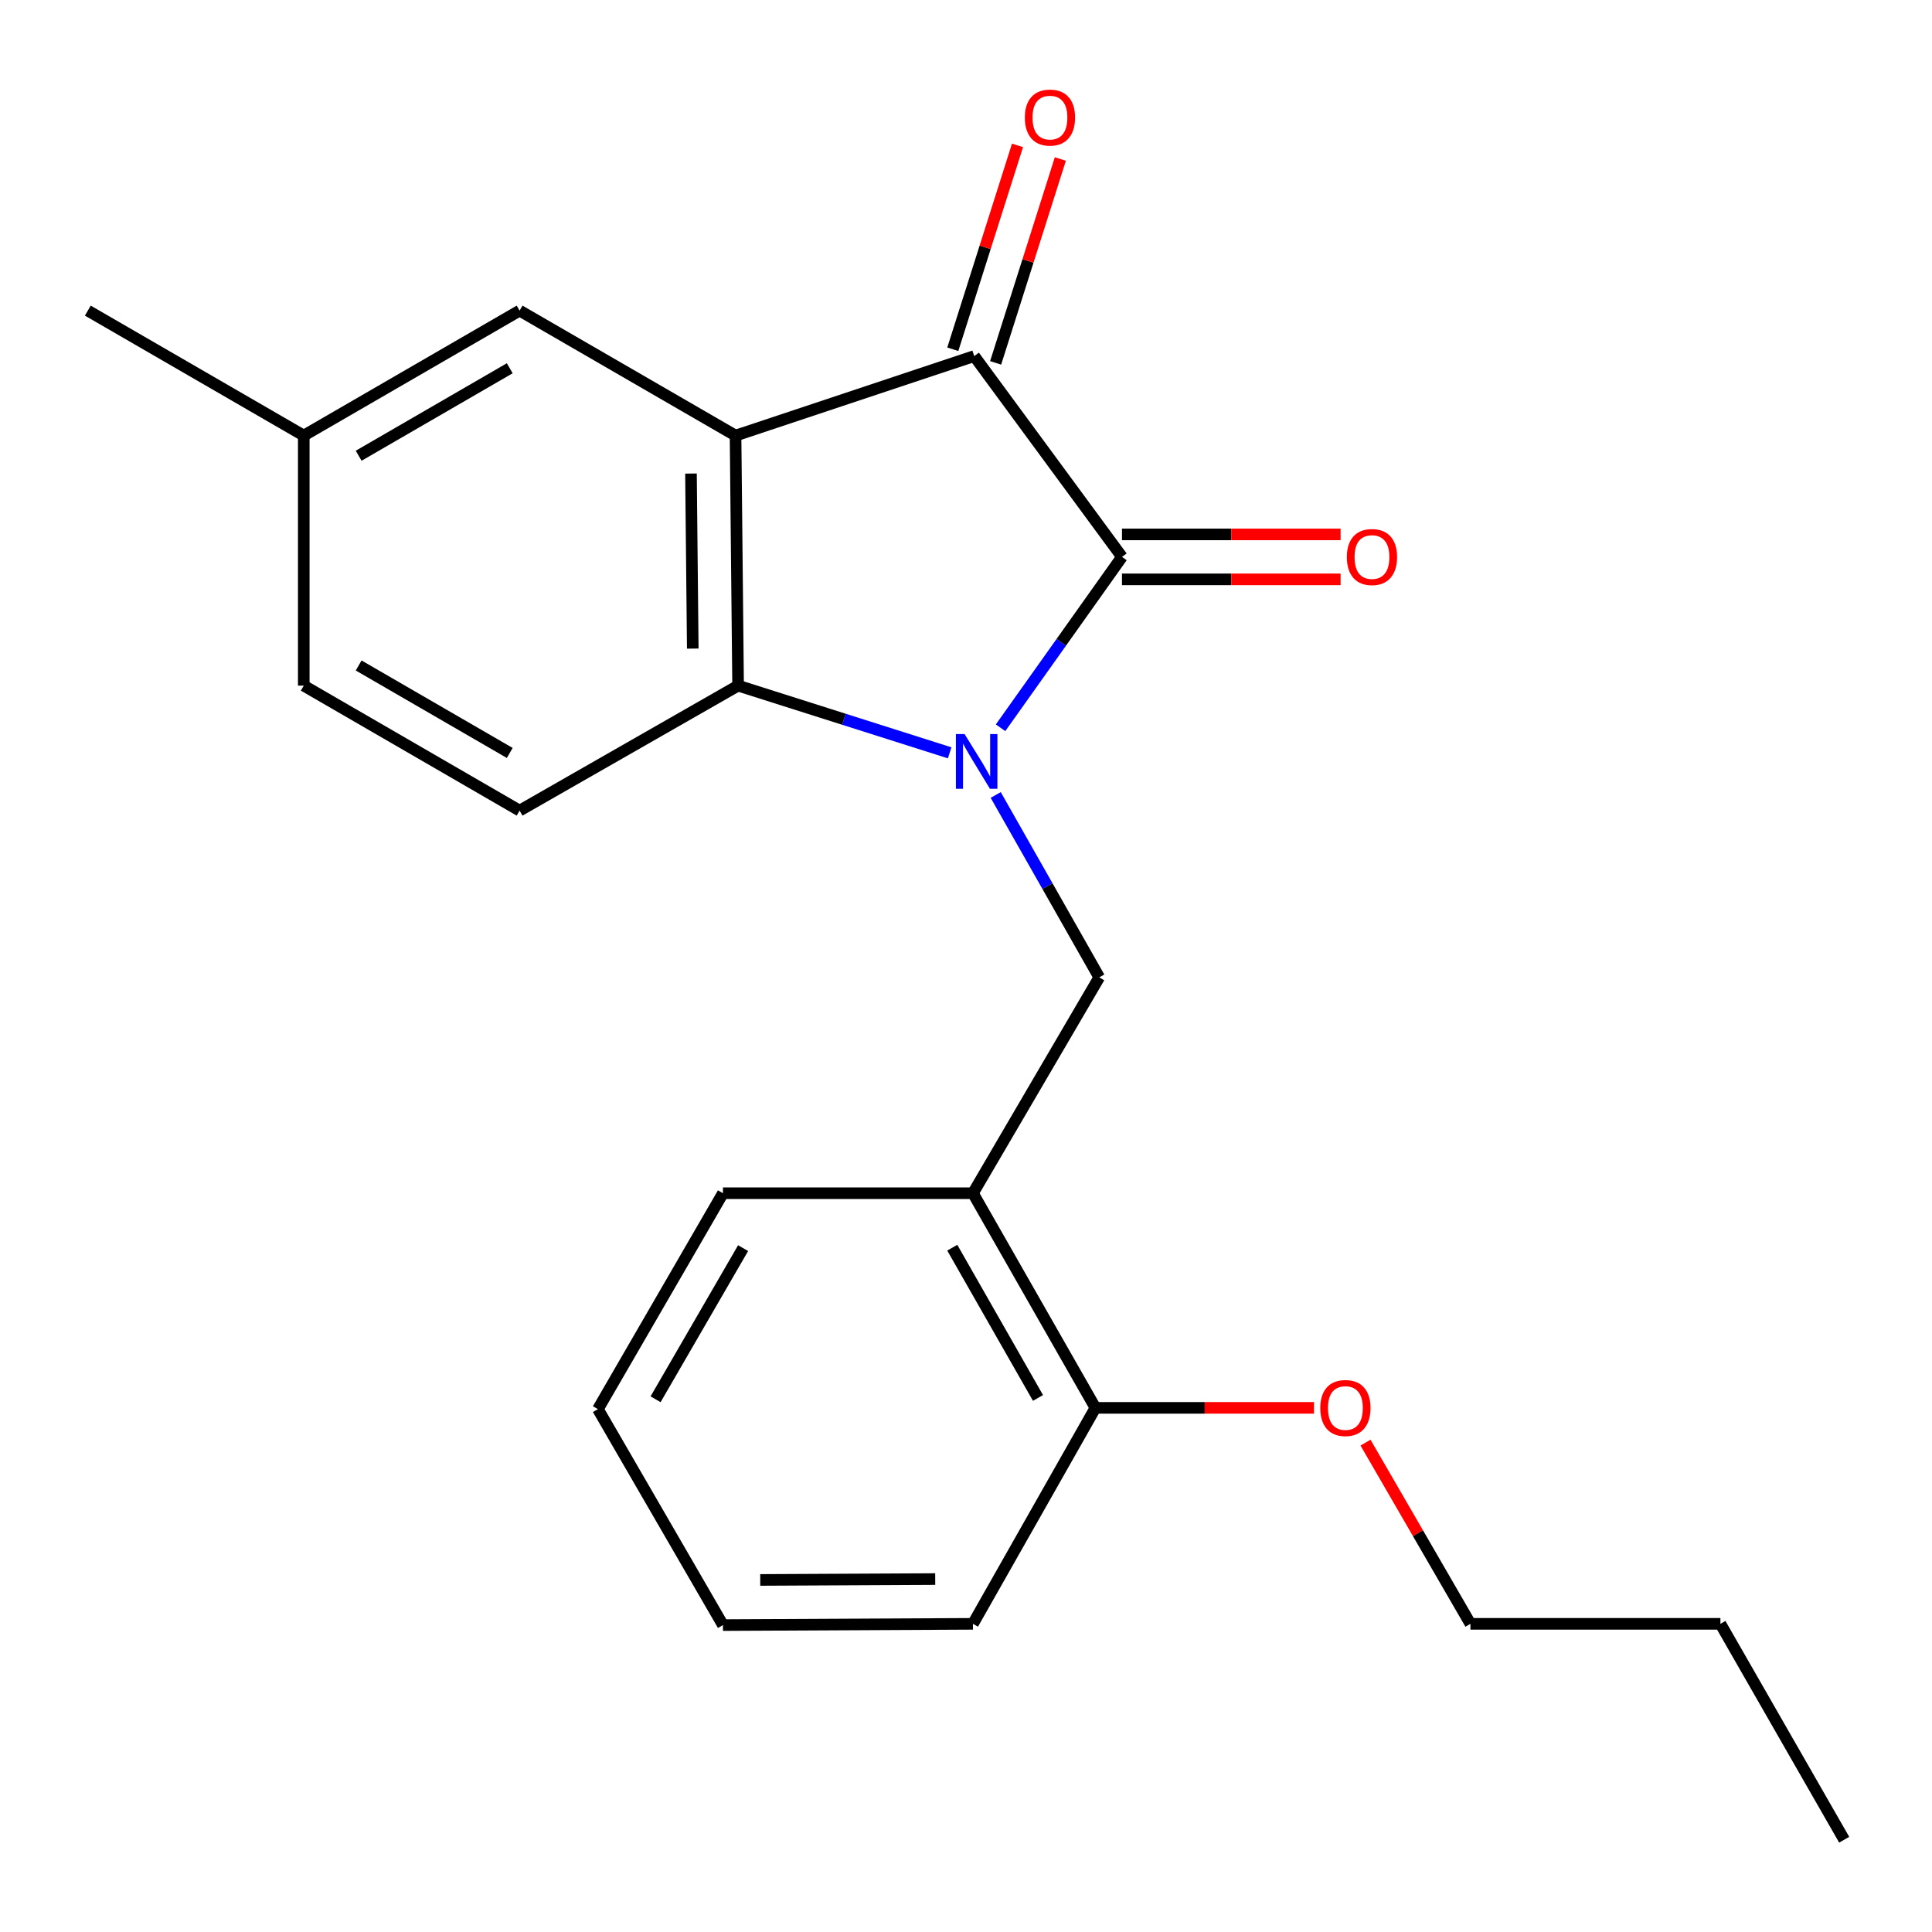 <?xml version='1.0' encoding='iso-8859-1'?>
<svg version='1.1' baseProfile='full'
              xmlns='http://www.w3.org/2000/svg'
                      xmlns:rdkit='http://www.rdkit.org/xml'
                      xmlns:xlink='http://www.w3.org/1999/xlink'
                  xml:space='preserve'
width='1000px' height='1000px' viewBox='0 0 1000 1000'>
<!-- END OF HEADER -->
<rect style='opacity:1.0;fill:#FFFFFF;stroke:none' width='1000' height='1000' x='0' y='0'> </rect>
<path class='bond-0' d='M 517.887,376.697 L 549.312,332.468' style='fill:none;fill-rule:evenodd;stroke:#0000FF;stroke-width:6px;stroke-linecap:butt;stroke-linejoin:miter;stroke-opacity:1' />
<path class='bond-0' d='M 549.312,332.468 L 580.736,288.239' style='fill:none;fill-rule:evenodd;stroke:#000000;stroke-width:6px;stroke-linecap:butt;stroke-linejoin:miter;stroke-opacity:1' />
<path class='bond-3' d='M 491.54,389.664 L 436.789,372.275' style='fill:none;fill-rule:evenodd;stroke:#0000FF;stroke-width:6px;stroke-linecap:butt;stroke-linejoin:miter;stroke-opacity:1' />
<path class='bond-3' d='M 436.789,372.275 L 382.037,354.886' style='fill:none;fill-rule:evenodd;stroke:#000000;stroke-width:6px;stroke-linecap:butt;stroke-linejoin:miter;stroke-opacity:1' />
<path class='bond-4' d='M 515.382,411.477 L 542.178,458.676' style='fill:none;fill-rule:evenodd;stroke:#0000FF;stroke-width:6px;stroke-linecap:butt;stroke-linejoin:miter;stroke-opacity:1' />
<path class='bond-4' d='M 542.178,458.676 L 568.974,505.876' style='fill:none;fill-rule:evenodd;stroke:#000000;stroke-width:6px;stroke-linecap:butt;stroke-linejoin:miter;stroke-opacity:1' />
<path class='bond-2' d='M 580.736,288.239 L 504.253,184.301' style='fill:none;fill-rule:evenodd;stroke:#000000;stroke-width:6px;stroke-linecap:butt;stroke-linejoin:miter;stroke-opacity:1' />
<path class='bond-8' d='M 580.736,299.873 L 637.314,299.873' style='fill:none;fill-rule:evenodd;stroke:#000000;stroke-width:6px;stroke-linecap:butt;stroke-linejoin:miter;stroke-opacity:1' />
<path class='bond-8' d='M 637.314,299.873 L 693.892,299.873' style='fill:none;fill-rule:evenodd;stroke:#FF0000;stroke-width:6px;stroke-linecap:butt;stroke-linejoin:miter;stroke-opacity:1' />
<path class='bond-8' d='M 580.736,276.606 L 637.314,276.606' style='fill:none;fill-rule:evenodd;stroke:#000000;stroke-width:6px;stroke-linecap:butt;stroke-linejoin:miter;stroke-opacity:1' />
<path class='bond-8' d='M 637.314,276.606 L 693.892,276.606' style='fill:none;fill-rule:evenodd;stroke:#FF0000;stroke-width:6px;stroke-linecap:butt;stroke-linejoin:miter;stroke-opacity:1' />
<path class='bond-1' d='M 380.718,225.457 L 382.037,354.886' style='fill:none;fill-rule:evenodd;stroke:#000000;stroke-width:6px;stroke-linecap:butt;stroke-linejoin:miter;stroke-opacity:1' />
<path class='bond-1' d='M 357.65,245.109 L 358.573,335.709' style='fill:none;fill-rule:evenodd;stroke:#000000;stroke-width:6px;stroke-linecap:butt;stroke-linejoin:miter;stroke-opacity:1' />
<path class='bond-7' d='M 380.718,225.457 L 268.946,160.775' style='fill:none;fill-rule:evenodd;stroke:#000000;stroke-width:6px;stroke-linecap:butt;stroke-linejoin:miter;stroke-opacity:1' />
<path class='bond-22' d='M 380.718,225.457 L 504.253,184.301' style='fill:none;fill-rule:evenodd;stroke:#000000;stroke-width:6px;stroke-linecap:butt;stroke-linejoin:miter;stroke-opacity:1' />
<path class='bond-9' d='M 515.341,187.82 L 532.087,135.059' style='fill:none;fill-rule:evenodd;stroke:#000000;stroke-width:6px;stroke-linecap:butt;stroke-linejoin:miter;stroke-opacity:1' />
<path class='bond-9' d='M 532.087,135.059 L 548.833,82.298' style='fill:none;fill-rule:evenodd;stroke:#FF0000;stroke-width:6px;stroke-linecap:butt;stroke-linejoin:miter;stroke-opacity:1' />
<path class='bond-9' d='M 493.164,180.781 L 509.91,128.021' style='fill:none;fill-rule:evenodd;stroke:#000000;stroke-width:6px;stroke-linecap:butt;stroke-linejoin:miter;stroke-opacity:1' />
<path class='bond-9' d='M 509.91,128.021 L 526.656,75.26' style='fill:none;fill-rule:evenodd;stroke:#FF0000;stroke-width:6px;stroke-linecap:butt;stroke-linejoin:miter;stroke-opacity:1' />
<path class='bond-6' d='M 382.037,354.886 L 268.946,419.568' style='fill:none;fill-rule:evenodd;stroke:#000000;stroke-width:6px;stroke-linecap:butt;stroke-linejoin:miter;stroke-opacity:1' />
<path class='bond-5' d='M 568.974,505.876 L 503.593,617.609' style='fill:none;fill-rule:evenodd;stroke:#000000;stroke-width:6px;stroke-linecap:butt;stroke-linejoin:miter;stroke-opacity:1' />
<path class='bond-10' d='M 503.593,617.609 L 566.983,728.708' style='fill:none;fill-rule:evenodd;stroke:#000000;stroke-width:6px;stroke-linecap:butt;stroke-linejoin:miter;stroke-opacity:1' />
<path class='bond-10' d='M 492.893,645.804 L 537.266,723.574' style='fill:none;fill-rule:evenodd;stroke:#000000;stroke-width:6px;stroke-linecap:butt;stroke-linejoin:miter;stroke-opacity:1' />
<path class='bond-14' d='M 503.593,617.609 L 374.203,617.609' style='fill:none;fill-rule:evenodd;stroke:#000000;stroke-width:6px;stroke-linecap:butt;stroke-linejoin:miter;stroke-opacity:1' />
<path class='bond-12' d='M 268.946,419.568 L 157.226,354.886' style='fill:none;fill-rule:evenodd;stroke:#000000;stroke-width:6px;stroke-linecap:butt;stroke-linejoin:miter;stroke-opacity:1' />
<path class='bond-12' d='M 263.846,389.73 L 185.642,344.453' style='fill:none;fill-rule:evenodd;stroke:#000000;stroke-width:6px;stroke-linecap:butt;stroke-linejoin:miter;stroke-opacity:1' />
<path class='bond-23' d='M 268.946,160.775 L 157.226,225.457' style='fill:none;fill-rule:evenodd;stroke:#000000;stroke-width:6px;stroke-linecap:butt;stroke-linejoin:miter;stroke-opacity:1' />
<path class='bond-23' d='M 263.846,190.613 L 185.642,235.891' style='fill:none;fill-rule:evenodd;stroke:#000000;stroke-width:6px;stroke-linecap:butt;stroke-linejoin:miter;stroke-opacity:1' />
<path class='bond-13' d='M 566.983,728.708 L 623.561,728.708' style='fill:none;fill-rule:evenodd;stroke:#000000;stroke-width:6px;stroke-linecap:butt;stroke-linejoin:miter;stroke-opacity:1' />
<path class='bond-13' d='M 623.561,728.708 L 680.138,728.708' style='fill:none;fill-rule:evenodd;stroke:#FF0000;stroke-width:6px;stroke-linecap:butt;stroke-linejoin:miter;stroke-opacity:1' />
<path class='bond-15' d='M 566.983,728.708 L 503.593,840.493' style='fill:none;fill-rule:evenodd;stroke:#000000;stroke-width:6px;stroke-linecap:butt;stroke-linejoin:miter;stroke-opacity:1' />
<path class='bond-11' d='M 157.226,225.457 L 157.226,354.886' style='fill:none;fill-rule:evenodd;stroke:#000000;stroke-width:6px;stroke-linecap:butt;stroke-linejoin:miter;stroke-opacity:1' />
<path class='bond-16' d='M 157.226,225.457 L 45.455,160.775' style='fill:none;fill-rule:evenodd;stroke:#000000;stroke-width:6px;stroke-linecap:butt;stroke-linejoin:miter;stroke-opacity:1' />
<path class='bond-17' d='M 706.788,746.698 L 733.941,793.595' style='fill:none;fill-rule:evenodd;stroke:#FF0000;stroke-width:6px;stroke-linecap:butt;stroke-linejoin:miter;stroke-opacity:1' />
<path class='bond-17' d='M 733.941,793.595 L 761.094,840.493' style='fill:none;fill-rule:evenodd;stroke:#000000;stroke-width:6px;stroke-linecap:butt;stroke-linejoin:miter;stroke-opacity:1' />
<path class='bond-19' d='M 374.203,617.609 L 309.483,729.368' style='fill:none;fill-rule:evenodd;stroke:#000000;stroke-width:6px;stroke-linecap:butt;stroke-linejoin:miter;stroke-opacity:1' />
<path class='bond-19' d='M 384.63,646.033 L 339.325,724.264' style='fill:none;fill-rule:evenodd;stroke:#000000;stroke-width:6px;stroke-linecap:butt;stroke-linejoin:miter;stroke-opacity:1' />
<path class='bond-24' d='M 503.593,840.493 L 374.203,841.139' style='fill:none;fill-rule:evenodd;stroke:#000000;stroke-width:6px;stroke-linecap:butt;stroke-linejoin:miter;stroke-opacity:1' />
<path class='bond-24' d='M 484.069,817.323 L 393.496,817.776' style='fill:none;fill-rule:evenodd;stroke:#000000;stroke-width:6px;stroke-linecap:butt;stroke-linejoin:miter;stroke-opacity:1' />
<path class='bond-18' d='M 761.094,840.493 L 890.484,840.493' style='fill:none;fill-rule:evenodd;stroke:#000000;stroke-width:6px;stroke-linecap:butt;stroke-linejoin:miter;stroke-opacity:1' />
<path class='bond-20' d='M 890.484,840.493 L 954.545,952.239' style='fill:none;fill-rule:evenodd;stroke:#000000;stroke-width:6px;stroke-linecap:butt;stroke-linejoin:miter;stroke-opacity:1' />
<path class='bond-21' d='M 309.483,729.368 L 374.203,841.139' style='fill:none;fill-rule:evenodd;stroke:#000000;stroke-width:6px;stroke-linecap:butt;stroke-linejoin:miter;stroke-opacity:1' />
<path  class='atom-0' d='M 499.259 379.944
L 508.539 394.944
Q 509.459 396.424, 510.939 399.104
Q 512.419 401.784, 512.499 401.944
L 512.499 379.944
L 516.259 379.944
L 516.259 408.264
L 512.379 408.264
L 502.419 391.864
Q 501.259 389.944, 500.019 387.744
Q 498.819 385.544, 498.459 384.864
L 498.459 408.264
L 494.779 408.264
L 494.779 379.944
L 499.259 379.944
' fill='#0000FF'/>
<path  class='atom-9' d='M 697.126 288.319
Q 697.126 281.519, 700.486 277.719
Q 703.846 273.919, 710.126 273.919
Q 716.406 273.919, 719.766 277.719
Q 723.126 281.519, 723.126 288.319
Q 723.126 295.199, 719.726 299.119
Q 716.326 302.999, 710.126 302.999
Q 703.886 302.999, 700.486 299.119
Q 697.126 295.239, 697.126 288.319
M 710.126 299.799
Q 714.446 299.799, 716.766 296.919
Q 719.126 293.999, 719.126 288.319
Q 719.126 282.759, 716.766 279.959
Q 714.446 277.119, 710.126 277.119
Q 705.806 277.119, 703.446 279.919
Q 701.126 282.719, 701.126 288.319
Q 701.126 294.039, 703.446 296.919
Q 705.806 299.799, 710.126 299.799
' fill='#FF0000'/>
<path  class='atom-10' d='M 530.457 60.859
Q 530.457 54.059, 533.817 50.259
Q 537.177 46.459, 543.457 46.459
Q 549.737 46.459, 553.097 50.259
Q 556.457 54.059, 556.457 60.859
Q 556.457 67.739, 553.057 71.659
Q 549.657 75.539, 543.457 75.539
Q 537.217 75.539, 533.817 71.659
Q 530.457 67.779, 530.457 60.859
M 543.457 72.339
Q 547.777 72.339, 550.097 69.459
Q 552.457 66.539, 552.457 60.859
Q 552.457 55.299, 550.097 52.499
Q 547.777 49.659, 543.457 49.659
Q 539.137 49.659, 536.777 52.459
Q 534.457 55.259, 534.457 60.859
Q 534.457 66.579, 536.777 69.459
Q 539.137 72.339, 543.457 72.339
' fill='#FF0000'/>
<path  class='atom-14' d='M 683.373 728.788
Q 683.373 721.988, 686.733 718.188
Q 690.093 714.388, 696.373 714.388
Q 702.653 714.388, 706.013 718.188
Q 709.373 721.988, 709.373 728.788
Q 709.373 735.668, 705.973 739.588
Q 702.573 743.468, 696.373 743.468
Q 690.133 743.468, 686.733 739.588
Q 683.373 735.708, 683.373 728.788
M 696.373 740.268
Q 700.693 740.268, 703.013 737.388
Q 705.373 734.468, 705.373 728.788
Q 705.373 723.228, 703.013 720.428
Q 700.693 717.588, 696.373 717.588
Q 692.053 717.588, 689.693 720.388
Q 687.373 723.188, 687.373 728.788
Q 687.373 734.508, 689.693 737.388
Q 692.053 740.268, 696.373 740.268
' fill='#FF0000'/>
</svg>
